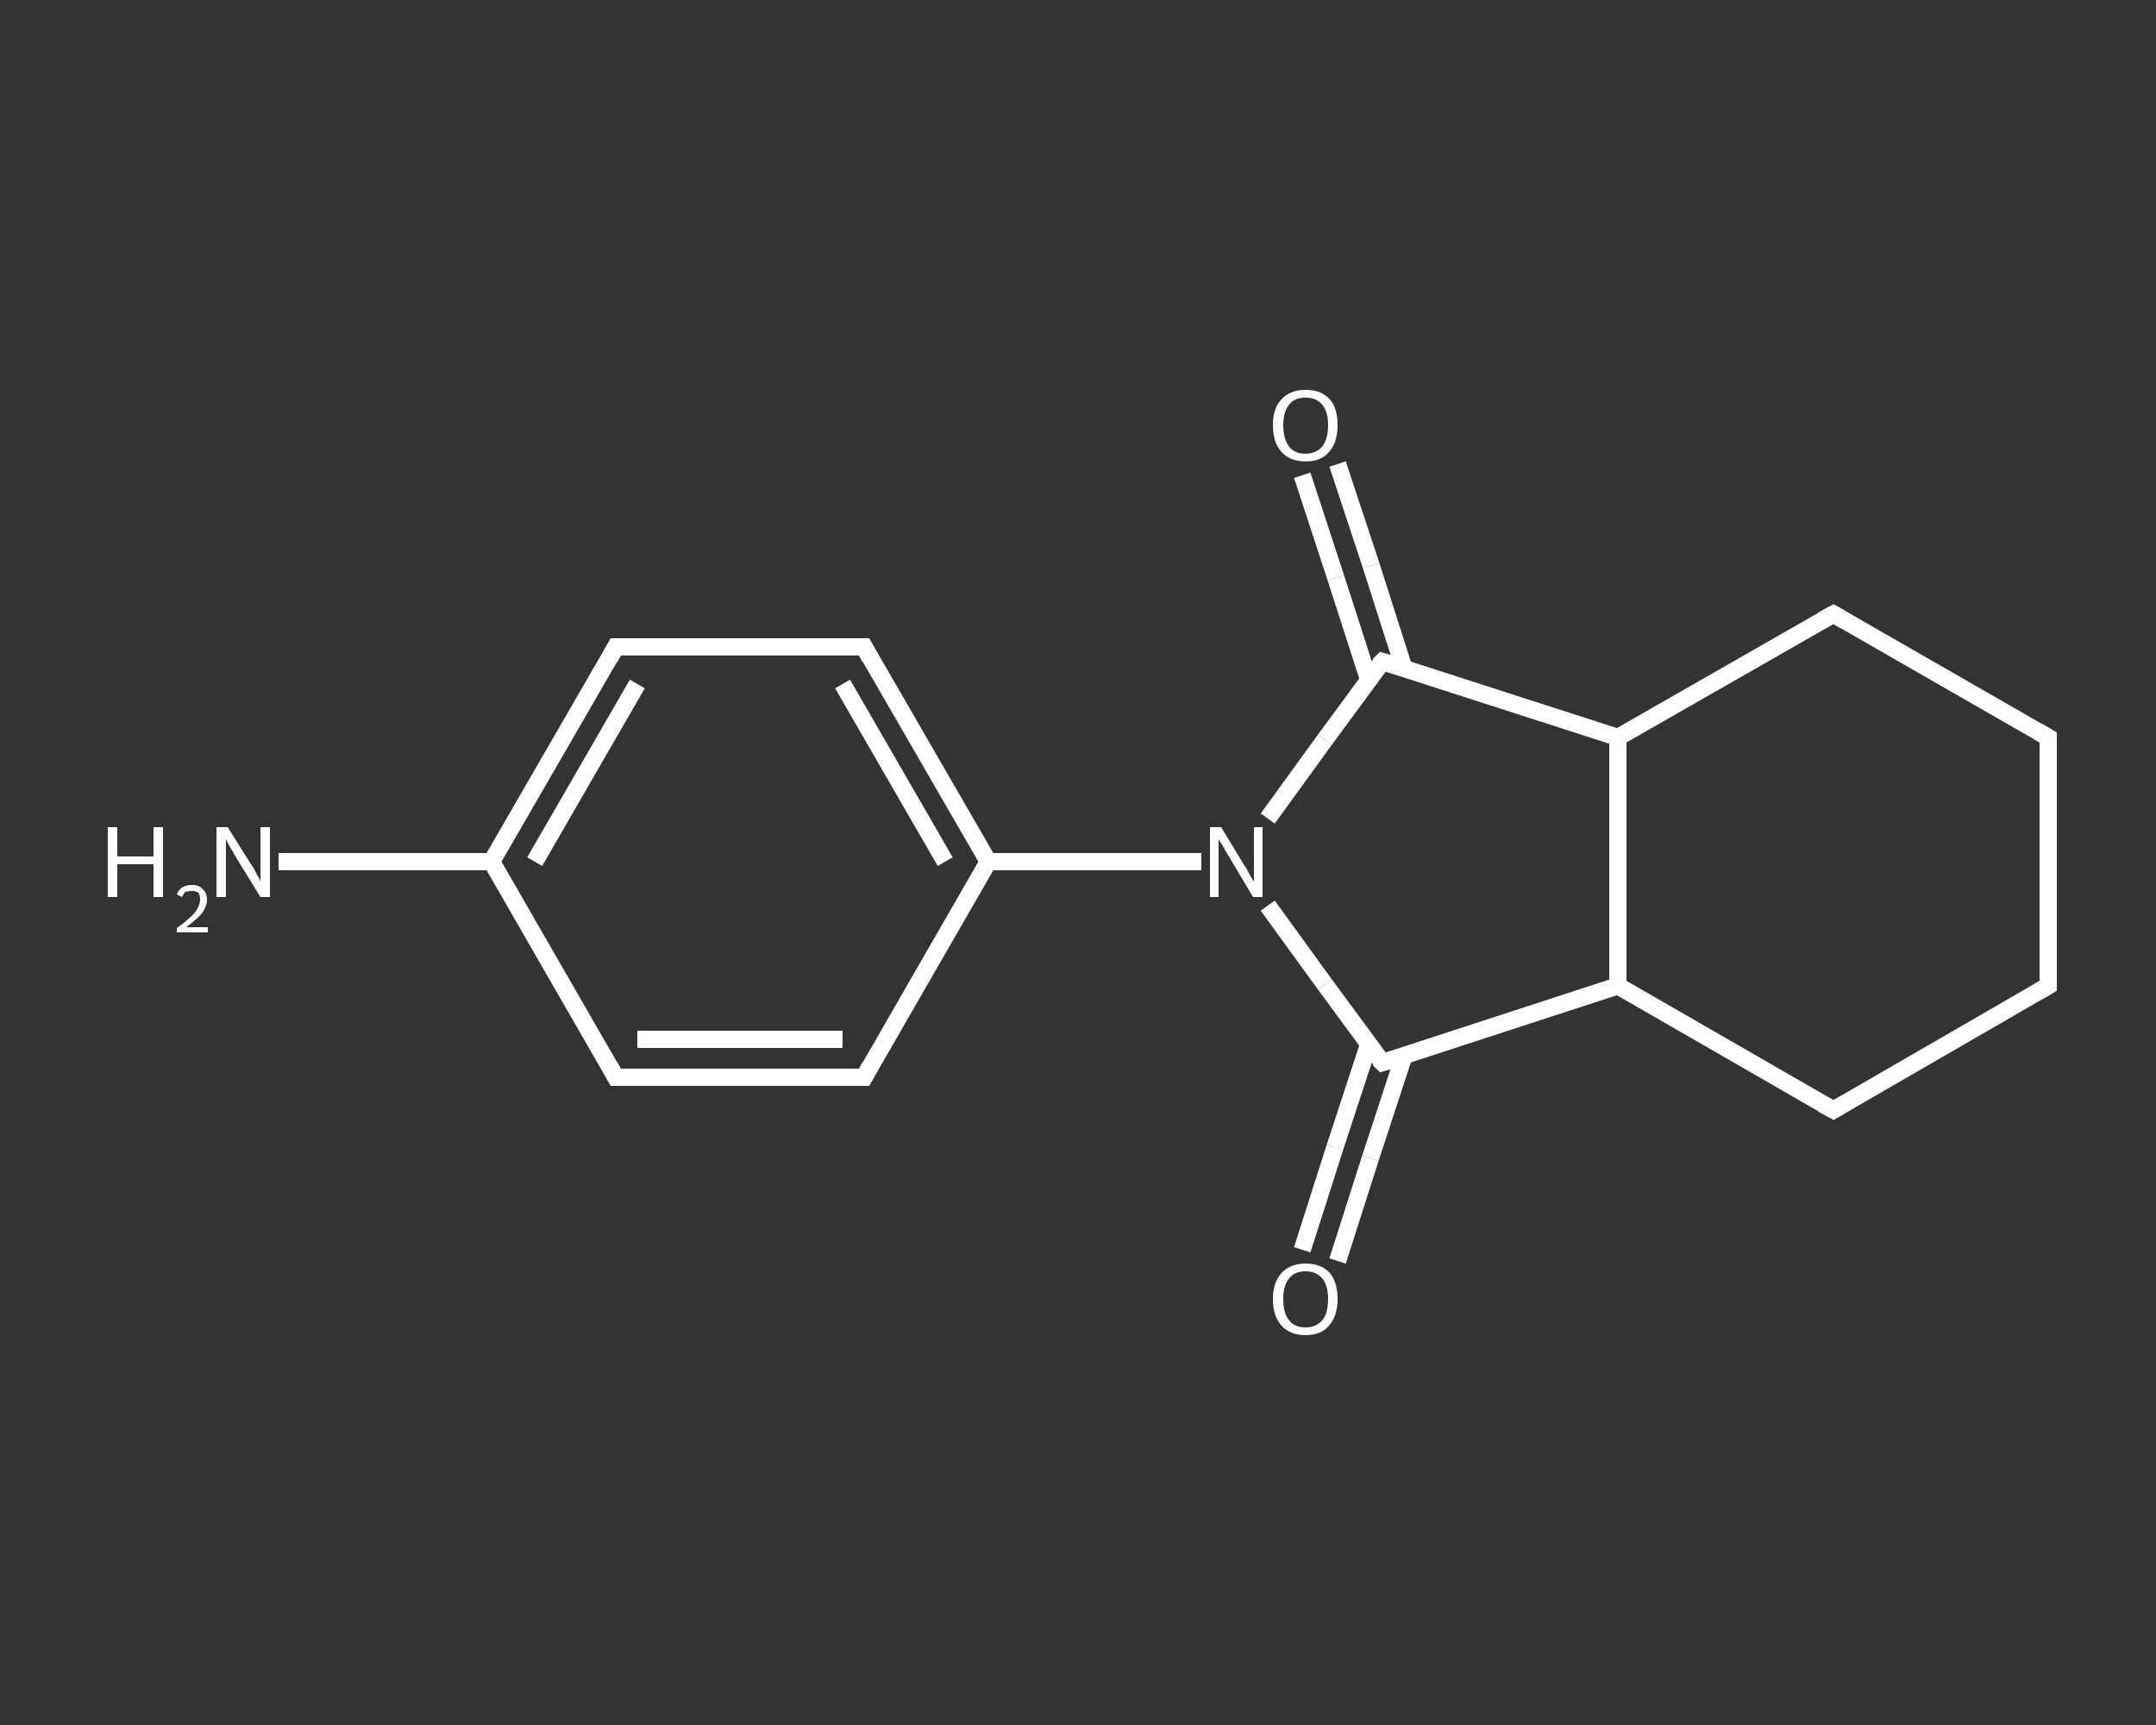 <?xml version='1.0' encoding='iso-8859-1'?>
<svg version='1.1' baseProfile='full'
              xmlns='http://www.w3.org/2000/svg'
                      xmlns:rdkit='http://www.rdkit.org/xml'
                      xmlns:xlink='http://www.w3.org/1999/xlink'
                  xml:space='preserve'
width='250px' height='200px' viewBox='0 0 250 200'>
<rect x="0" y="0" width="250" height="200" fill="#333333" stroke="none"/>
<!-- END OF HEADER -->
<rect style='opacity:1.0;fill:transparent;stroke:none' width='250.0' height='200.0' x='0.0' y='0.0'> </rect>
<path class='bond-0 atom-0 atom-1' d='M 32.3,99.9 L 44.6,99.9' style='fill:none;fill-rule:evenodd;stroke:#FFFFFF;stroke-width:2.0px;stroke-linecap:butt;stroke-linejoin:miter;stroke-opacity:1' />
<path class='bond-0 atom-0 atom-1' d='M 44.6,99.9 L 57.0,99.9' style='fill:none;fill-rule:evenodd;stroke:#FFFFFF;stroke-width:2.0px;stroke-linecap:butt;stroke-linejoin:miter;stroke-opacity:1' />
<path class='bond-1 atom-1 atom-2' d='M 57.0,99.9 L 71.4,75.0' style='fill:none;fill-rule:evenodd;stroke:#FFFFFF;stroke-width:2.0px;stroke-linecap:butt;stroke-linejoin:miter;stroke-opacity:1' />
<path class='bond-1 atom-1 atom-2' d='M 62.0,99.9 L 73.9,79.3' style='fill:none;fill-rule:evenodd;stroke:#FFFFFF;stroke-width:2.0px;stroke-linecap:butt;stroke-linejoin:miter;stroke-opacity:1' />
<path class='bond-2 atom-2 atom-3' d='M 71.4,75.0 L 100.2,75.0' style='fill:none;fill-rule:evenodd;stroke:#FFFFFF;stroke-width:2.0px;stroke-linecap:butt;stroke-linejoin:miter;stroke-opacity:1' />
<path class='bond-3 atom-3 atom-4' d='M 100.2,75.0 L 114.6,99.9' style='fill:none;fill-rule:evenodd;stroke:#FFFFFF;stroke-width:2.0px;stroke-linecap:butt;stroke-linejoin:miter;stroke-opacity:1' />
<path class='bond-3 atom-3 atom-4' d='M 97.7,79.3 L 109.6,99.9' style='fill:none;fill-rule:evenodd;stroke:#FFFFFF;stroke-width:2.0px;stroke-linecap:butt;stroke-linejoin:miter;stroke-opacity:1' />
<path class='bond-4 atom-4 atom-5' d='M 114.6,99.9 L 126.9,99.9' style='fill:none;fill-rule:evenodd;stroke:#FFFFFF;stroke-width:2.0px;stroke-linecap:butt;stroke-linejoin:miter;stroke-opacity:1' />
<path class='bond-4 atom-4 atom-5' d='M 126.9,99.9 L 139.3,99.9' style='fill:none;fill-rule:evenodd;stroke:#FFFFFF;stroke-width:2.0px;stroke-linecap:butt;stroke-linejoin:miter;stroke-opacity:1' />
<path class='bond-5 atom-5 atom-6' d='M 147.0,105.0 L 153.6,114.1' style='fill:none;fill-rule:evenodd;stroke:#FFFFFF;stroke-width:2.0px;stroke-linecap:butt;stroke-linejoin:miter;stroke-opacity:1' />
<path class='bond-5 atom-5 atom-6' d='M 153.6,114.1 L 160.3,123.2' style='fill:none;fill-rule:evenodd;stroke:#FFFFFF;stroke-width:2.0px;stroke-linecap:butt;stroke-linejoin:miter;stroke-opacity:1' />
<path class='bond-6 atom-6 atom-7' d='M 158.7,121.1 L 154.8,133.0' style='fill:none;fill-rule:evenodd;stroke:#FFFFFF;stroke-width:2.0px;stroke-linecap:butt;stroke-linejoin:miter;stroke-opacity:1' />
<path class='bond-6 atom-6 atom-7' d='M 154.8,133.0 L 151.0,144.9' style='fill:none;fill-rule:evenodd;stroke:#FFFFFF;stroke-width:2.0px;stroke-linecap:butt;stroke-linejoin:miter;stroke-opacity:1' />
<path class='bond-6 atom-6 atom-7' d='M 162.8,122.4 L 158.9,134.3' style='fill:none;fill-rule:evenodd;stroke:#FFFFFF;stroke-width:2.0px;stroke-linecap:butt;stroke-linejoin:miter;stroke-opacity:1' />
<path class='bond-6 atom-6 atom-7' d='M 158.9,134.3 L 155.1,146.2' style='fill:none;fill-rule:evenodd;stroke:#FFFFFF;stroke-width:2.0px;stroke-linecap:butt;stroke-linejoin:miter;stroke-opacity:1' />
<path class='bond-7 atom-6 atom-8' d='M 160.3,123.2 L 187.6,114.3' style='fill:none;fill-rule:evenodd;stroke:#FFFFFF;stroke-width:2.0px;stroke-linecap:butt;stroke-linejoin:miter;stroke-opacity:1' />
<path class='bond-8 atom-8 atom-9' d='M 187.6,114.3 L 212.6,128.7' style='fill:none;fill-rule:evenodd;stroke:#FFFFFF;stroke-width:2.0px;stroke-linecap:butt;stroke-linejoin:miter;stroke-opacity:1' />
<path class='bond-9 atom-9 atom-10' d='M 212.6,128.7 L 237.5,114.3' style='fill:none;fill-rule:evenodd;stroke:#FFFFFF;stroke-width:2.0px;stroke-linecap:butt;stroke-linejoin:miter;stroke-opacity:1' />
<path class='bond-10 atom-10 atom-11' d='M 237.5,114.3 L 237.5,85.5' style='fill:none;fill-rule:evenodd;stroke:#FFFFFF;stroke-width:2.0px;stroke-linecap:butt;stroke-linejoin:miter;stroke-opacity:1' />
<path class='bond-11 atom-11 atom-12' d='M 237.5,85.5 L 212.6,71.2' style='fill:none;fill-rule:evenodd;stroke:#FFFFFF;stroke-width:2.0px;stroke-linecap:butt;stroke-linejoin:miter;stroke-opacity:1' />
<path class='bond-12 atom-12 atom-13' d='M 212.6,71.2 L 187.6,85.5' style='fill:none;fill-rule:evenodd;stroke:#FFFFFF;stroke-width:2.0px;stroke-linecap:butt;stroke-linejoin:miter;stroke-opacity:1' />
<path class='bond-13 atom-13 atom-14' d='M 187.6,85.5 L 160.3,76.7' style='fill:none;fill-rule:evenodd;stroke:#FFFFFF;stroke-width:2.0px;stroke-linecap:butt;stroke-linejoin:miter;stroke-opacity:1' />
<path class='bond-14 atom-14 atom-15' d='M 162.8,77.5 L 159.0,65.6' style='fill:none;fill-rule:evenodd;stroke:#FFFFFF;stroke-width:2.0px;stroke-linecap:butt;stroke-linejoin:miter;stroke-opacity:1' />
<path class='bond-14 atom-14 atom-15' d='M 159.0,65.6 L 155.1,53.8' style='fill:none;fill-rule:evenodd;stroke:#FFFFFF;stroke-width:2.0px;stroke-linecap:butt;stroke-linejoin:miter;stroke-opacity:1' />
<path class='bond-14 atom-14 atom-15' d='M 158.7,78.8 L 154.9,67.0' style='fill:none;fill-rule:evenodd;stroke:#FFFFFF;stroke-width:2.0px;stroke-linecap:butt;stroke-linejoin:miter;stroke-opacity:1' />
<path class='bond-14 atom-14 atom-15' d='M 154.9,67.0 L 151.0,55.1' style='fill:none;fill-rule:evenodd;stroke:#FFFFFF;stroke-width:2.0px;stroke-linecap:butt;stroke-linejoin:miter;stroke-opacity:1' />
<path class='bond-15 atom-4 atom-16' d='M 114.6,99.9 L 100.2,124.9' style='fill:none;fill-rule:evenodd;stroke:#FFFFFF;stroke-width:2.0px;stroke-linecap:butt;stroke-linejoin:miter;stroke-opacity:1' />
<path class='bond-16 atom-16 atom-17' d='M 100.2,124.9 L 71.4,124.9' style='fill:none;fill-rule:evenodd;stroke:#FFFFFF;stroke-width:2.0px;stroke-linecap:butt;stroke-linejoin:miter;stroke-opacity:1' />
<path class='bond-16 atom-16 atom-17' d='M 97.7,120.5 L 73.9,120.5' style='fill:none;fill-rule:evenodd;stroke:#FFFFFF;stroke-width:2.0px;stroke-linecap:butt;stroke-linejoin:miter;stroke-opacity:1' />
<path class='bond-17 atom-17 atom-1' d='M 71.4,124.9 L 57.0,99.9' style='fill:none;fill-rule:evenodd;stroke:#FFFFFF;stroke-width:2.0px;stroke-linecap:butt;stroke-linejoin:miter;stroke-opacity:1' />
<path class='bond-18 atom-14 atom-5' d='M 160.3,76.7 L 153.6,85.8' style='fill:none;fill-rule:evenodd;stroke:#FFFFFF;stroke-width:2.0px;stroke-linecap:butt;stroke-linejoin:miter;stroke-opacity:1' />
<path class='bond-18 atom-14 atom-5' d='M 153.6,85.8 L 147.0,94.9' style='fill:none;fill-rule:evenodd;stroke:#FFFFFF;stroke-width:2.0px;stroke-linecap:butt;stroke-linejoin:miter;stroke-opacity:1' />
<path class='bond-19 atom-13 atom-8' d='M 187.6,85.5 L 187.6,114.3' style='fill:none;fill-rule:evenodd;stroke:#FFFFFF;stroke-width:2.0px;stroke-linecap:butt;stroke-linejoin:miter;stroke-opacity:1' />
<path d='M 70.7,76.3 L 71.4,75.0 L 72.8,75.0' style='fill:none;stroke:#FFFFFF;stroke-width:2.0px;stroke-linecap:butt;stroke-linejoin:miter;stroke-opacity:1;' />
<path d='M 98.7,75.0 L 100.2,75.0 L 100.9,76.3' style='fill:none;stroke:#FFFFFF;stroke-width:2.0px;stroke-linecap:butt;stroke-linejoin:miter;stroke-opacity:1;' />
<path d='M 159.9,122.8 L 160.3,123.2 L 161.6,122.8' style='fill:none;stroke:#FFFFFF;stroke-width:2.0px;stroke-linecap:butt;stroke-linejoin:miter;stroke-opacity:1;' />
<path d='M 211.3,128.0 L 212.6,128.7 L 213.8,128.0' style='fill:none;stroke:#FFFFFF;stroke-width:2.0px;stroke-linecap:butt;stroke-linejoin:miter;stroke-opacity:1;' />
<path d='M 236.3,115.0 L 237.5,114.3 L 237.5,112.9' style='fill:none;stroke:#FFFFFF;stroke-width:2.0px;stroke-linecap:butt;stroke-linejoin:miter;stroke-opacity:1;' />
<path d='M 237.5,87.0 L 237.5,85.5 L 236.3,84.8' style='fill:none;stroke:#FFFFFF;stroke-width:2.0px;stroke-linecap:butt;stroke-linejoin:miter;stroke-opacity:1;' />
<path d='M 213.8,71.9 L 212.6,71.2 L 211.3,71.9' style='fill:none;stroke:#FFFFFF;stroke-width:2.0px;stroke-linecap:butt;stroke-linejoin:miter;stroke-opacity:1;' />
<path d='M 161.6,77.1 L 160.3,76.7 L 159.9,77.1' style='fill:none;stroke:#FFFFFF;stroke-width:2.0px;stroke-linecap:butt;stroke-linejoin:miter;stroke-opacity:1;' />
<path d='M 100.9,123.6 L 100.2,124.9 L 98.7,124.9' style='fill:none;stroke:#FFFFFF;stroke-width:2.0px;stroke-linecap:butt;stroke-linejoin:miter;stroke-opacity:1;' />
<path d='M 72.8,124.9 L 71.4,124.9 L 70.7,123.6' style='fill:none;stroke:#FFFFFF;stroke-width:2.0px;stroke-linecap:butt;stroke-linejoin:miter;stroke-opacity:1;' />
<path class='atom-0' d='M 12.5 95.9
L 13.6 95.9
L 13.6 99.3
L 17.8 99.3
L 17.8 95.9
L 18.9 95.9
L 18.9 104.0
L 17.8 104.0
L 17.8 100.2
L 13.6 100.2
L 13.6 104.0
L 12.5 104.0
L 12.5 95.9
' fill='#FFFFFF'/>
<path class='atom-0' d='M 20.5 103.7
Q 20.7 103.2, 21.1 102.9
Q 21.6 102.6, 22.3 102.6
Q 23.1 102.6, 23.5 103.1
Q 24.0 103.5, 24.0 104.3
Q 24.0 105.1, 23.4 105.9
Q 22.8 106.6, 21.6 107.5
L 24.1 107.5
L 24.1 108.1
L 20.5 108.1
L 20.5 107.6
Q 21.5 106.9, 22.1 106.3
Q 22.7 105.8, 22.9 105.3
Q 23.2 104.8, 23.2 104.3
Q 23.2 103.8, 23.0 103.5
Q 22.7 103.3, 22.3 103.3
Q 21.8 103.3, 21.5 103.4
Q 21.3 103.6, 21.1 104.0
L 20.5 103.7
' fill='#FFFFFF'/>
<path class='atom-0' d='M 26.4 95.9
L 29.1 100.2
Q 29.4 100.6, 29.8 101.4
Q 30.2 102.1, 30.2 102.2
L 30.2 95.9
L 31.3 95.9
L 31.3 104.0
L 30.2 104.0
L 27.3 99.3
Q 27.0 98.7, 26.6 98.1
Q 26.3 97.5, 26.2 97.3
L 26.2 104.0
L 25.1 104.0
L 25.1 95.9
L 26.4 95.9
' fill='#FFFFFF'/>
<path class='atom-5' d='M 141.6 95.9
L 144.2 100.2
Q 144.5 100.6, 144.9 101.4
Q 145.3 102.1, 145.4 102.2
L 145.4 95.9
L 146.4 95.9
L 146.4 104.0
L 145.3 104.0
L 142.5 99.3
Q 142.1 98.7, 141.8 98.1
Q 141.4 97.5, 141.3 97.3
L 141.3 104.0
L 140.3 104.0
L 140.3 95.9
L 141.6 95.9
' fill='#FFFFFF'/>
<path class='atom-7' d='M 147.6 150.6
Q 147.6 148.7, 148.6 147.6
Q 149.6 146.5, 151.4 146.5
Q 153.2 146.5, 154.2 147.6
Q 155.1 148.7, 155.1 150.6
Q 155.1 152.6, 154.1 153.7
Q 153.2 154.8, 151.4 154.8
Q 149.6 154.8, 148.6 153.7
Q 147.6 152.6, 147.6 150.6
M 151.4 153.9
Q 152.6 153.9, 153.3 153.1
Q 154.0 152.3, 154.0 150.6
Q 154.0 149.0, 153.3 148.2
Q 152.6 147.4, 151.4 147.4
Q 150.1 147.4, 149.5 148.2
Q 148.8 149.0, 148.8 150.6
Q 148.8 152.3, 149.5 153.1
Q 150.1 153.9, 151.4 153.9
' fill='#FFFFFF'/>
<path class='atom-15' d='M 147.6 49.3
Q 147.6 47.3, 148.6 46.3
Q 149.6 45.2, 151.4 45.2
Q 153.2 45.2, 154.2 46.3
Q 155.1 47.3, 155.1 49.3
Q 155.1 51.3, 154.1 52.4
Q 153.2 53.5, 151.4 53.5
Q 149.6 53.5, 148.6 52.4
Q 147.6 51.3, 147.6 49.3
M 151.4 52.6
Q 152.6 52.6, 153.3 51.8
Q 154.0 50.9, 154.0 49.3
Q 154.0 47.7, 153.3 46.9
Q 152.6 46.1, 151.4 46.1
Q 150.1 46.1, 149.5 46.9
Q 148.8 47.7, 148.8 49.3
Q 148.8 50.9, 149.5 51.8
Q 150.1 52.6, 151.4 52.6
' fill='#FFFFFF'/>
</svg>
